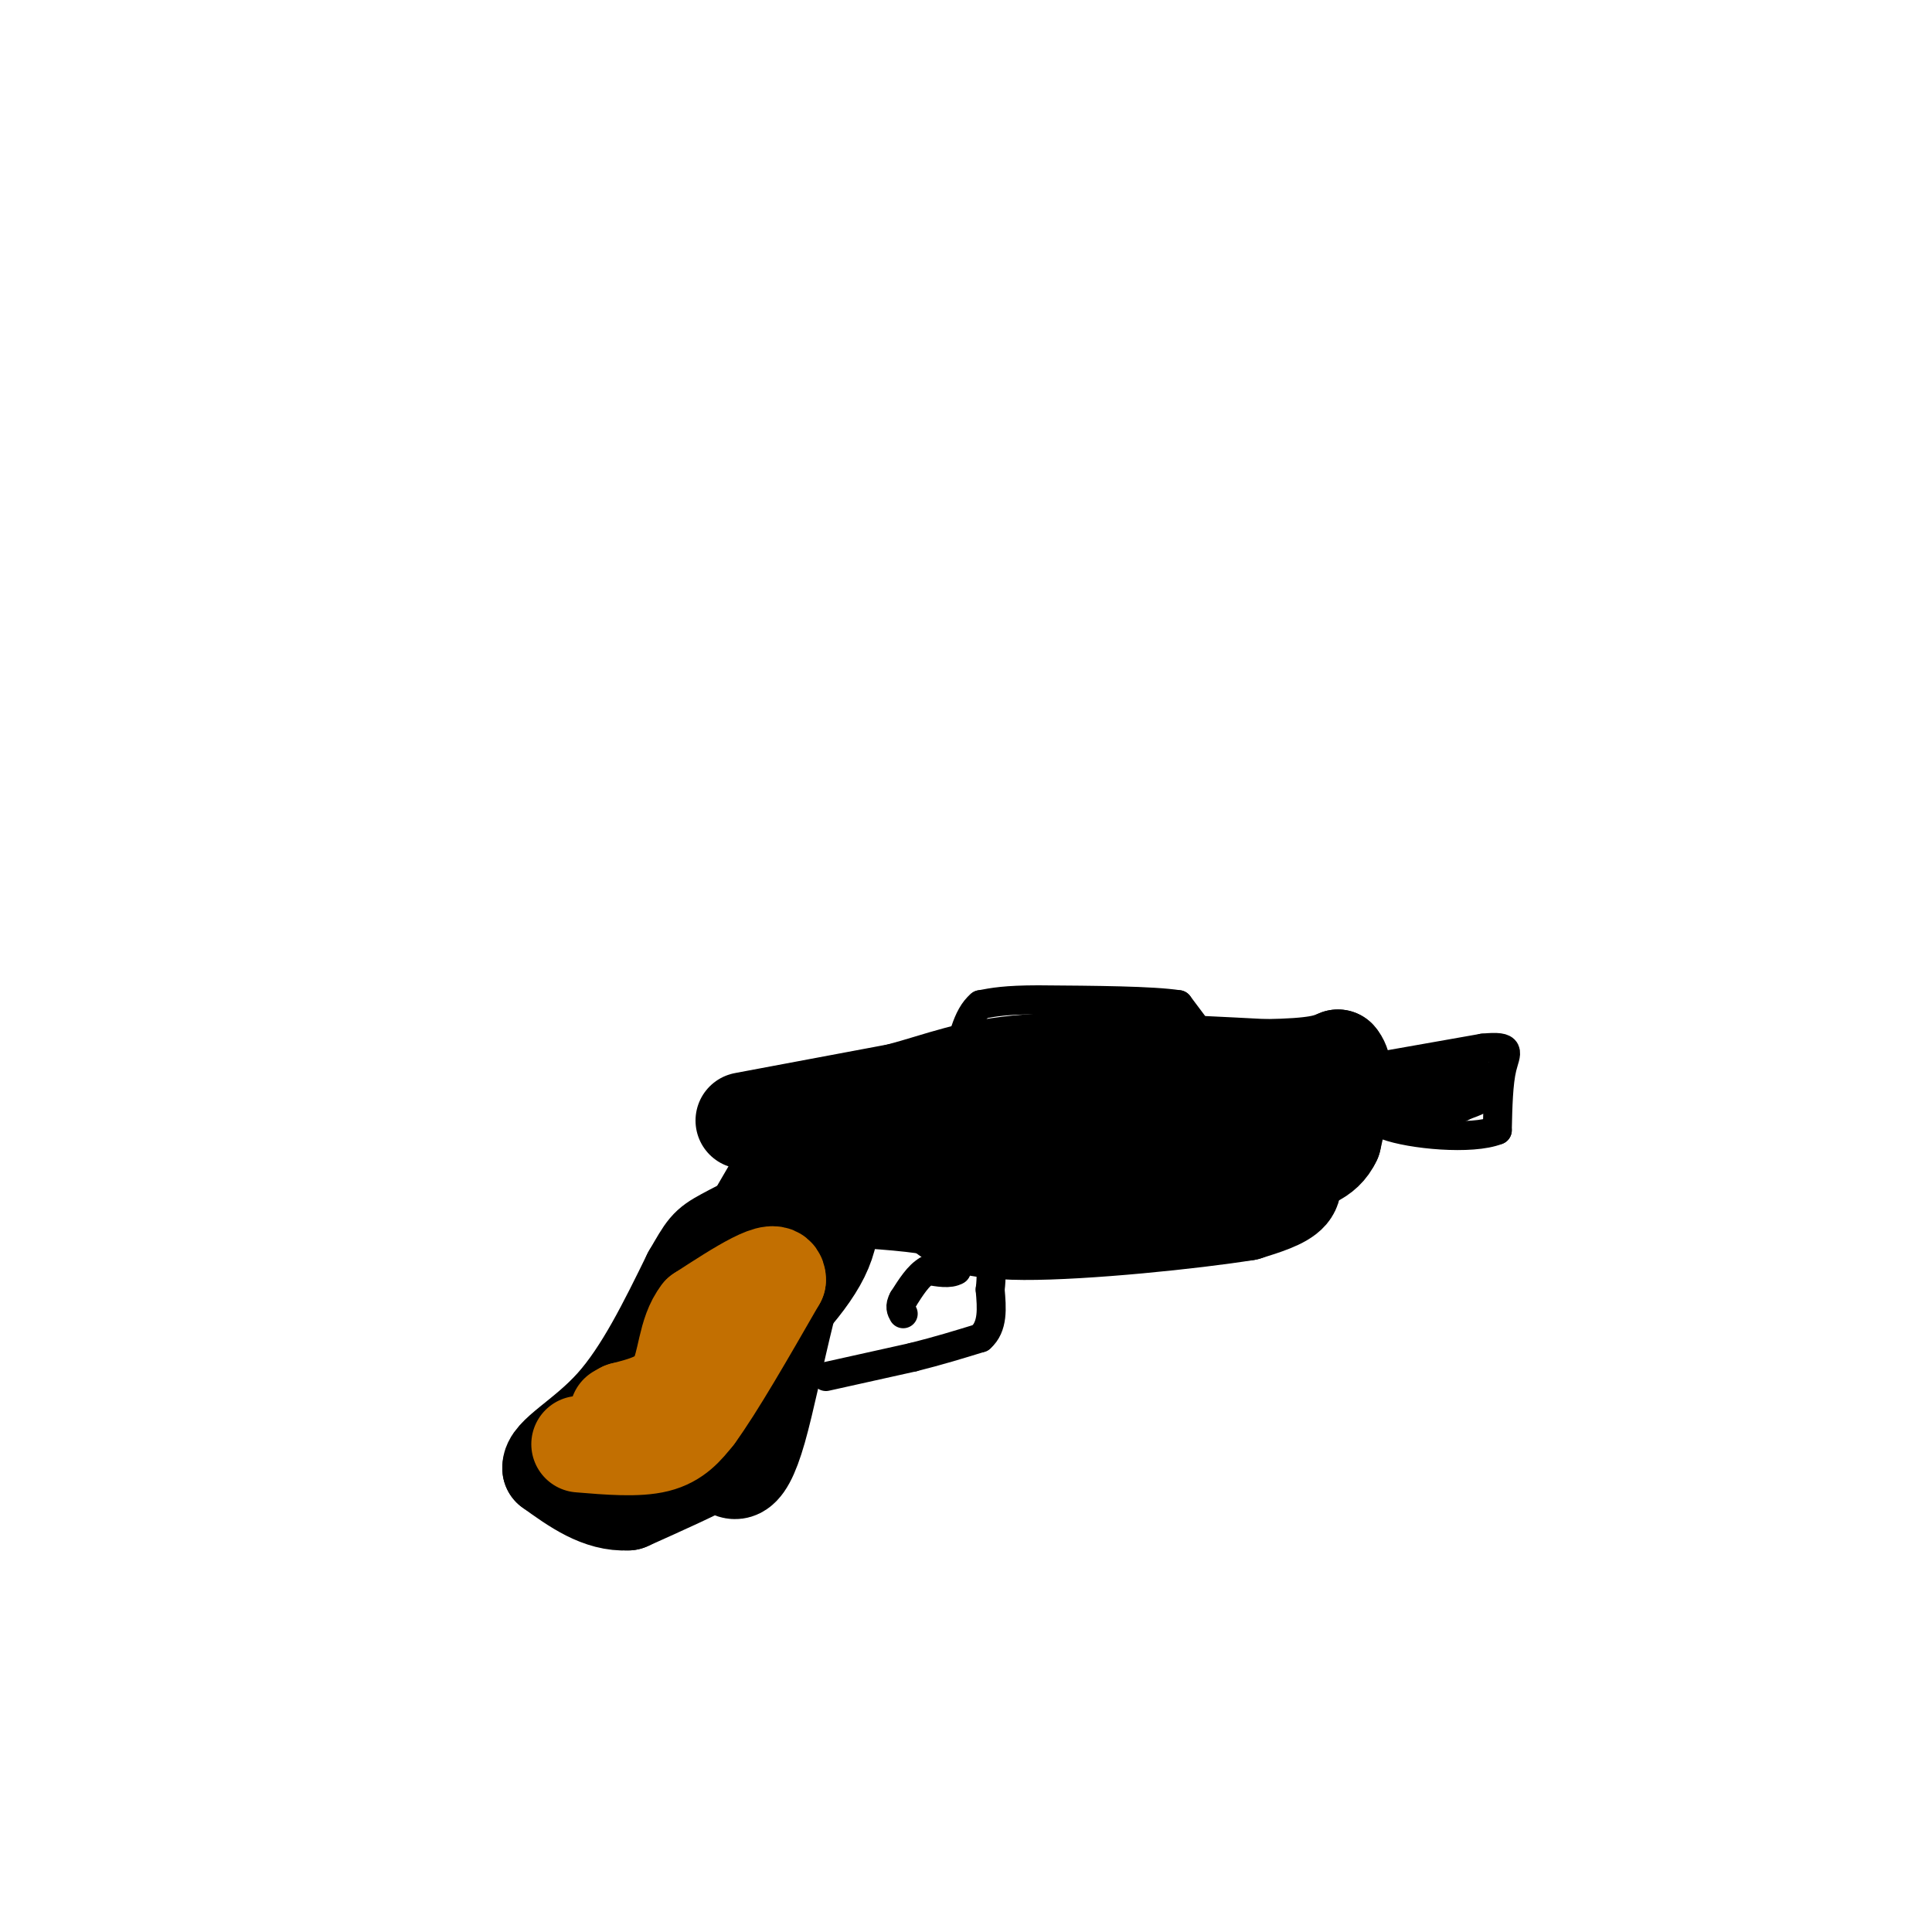 <svg viewBox='0 0 400 400' version='1.1' xmlns='http://www.w3.org/2000/svg' xmlns:xlink='http://www.w3.org/1999/xlink'><g fill='none' stroke='rgb(0,0,0)' stroke-width='20' stroke-linecap='round' stroke-linejoin='round'><path d='M126,304c0.000,0.000 39.000,-67.000 39,-67'/><path d='M154,232c0.000,0.000 32.000,-6.000 32,-6'/><path d='M186,226c8.800,-2.311 14.800,-5.089 27,-6c12.200,-0.911 30.600,0.044 49,1'/><path d='M262,221c10.667,-0.167 12.833,-1.083 15,-2'/><path d='M277,219c2.333,2.500 0.667,9.750 -1,17'/><path d='M276,236c-1.756,3.844 -5.644,4.956 -11,6c-5.356,1.044 -12.178,2.022 -19,3'/><path d='M246,245c-3.000,1.267 -1.000,2.933 -10,3c-9.000,0.067 -29.000,-1.467 -49,-3'/><path d='M187,245c-10.667,-0.667 -12.833,-0.833 -15,-1'/><path d='M172,244c-3.089,-1.356 -3.311,-4.244 1,-7c4.311,-2.756 13.156,-5.378 22,-8'/><path d='M195,229c12.333,-2.167 32.167,-3.583 52,-5'/><path d='M247,224c10.833,-0.500 11.917,0.750 13,2'/><path d='M260,226c1.178,1.956 -2.378,5.844 -11,9c-8.622,3.156 -22.311,5.578 -36,8'/><path d='M213,243c-8.578,1.778 -12.022,2.222 -3,0c9.022,-2.222 30.511,-7.111 52,-12'/><path d='M262,231c9.200,-1.511 6.200,0.711 5,3c-1.200,2.289 -0.600,4.644 0,7'/><path d='M267,241c0.400,2.244 1.400,4.356 0,6c-1.400,1.644 -5.200,2.822 -9,4'/><path d='M258,251c-10.822,1.733 -33.378,4.067 -46,4c-12.622,-0.067 -15.311,-2.533 -18,-5'/><path d='M194,250c-6.833,-1.167 -14.917,-1.583 -23,-2'/><path d='M171,248c-6.333,10.089 -10.667,36.311 -14,48c-3.333,11.689 -5.667,8.844 -8,6'/><path d='M149,302c-4.500,2.500 -11.750,5.750 -19,9'/><path d='M130,311c-5.833,0.333 -10.917,-3.333 -16,-7'/><path d='M114,304c-0.311,-2.778 6.911,-6.222 13,-13c6.089,-6.778 11.044,-16.889 16,-27'/><path d='M143,264c3.244,-5.578 3.356,-6.022 7,-8c3.644,-1.978 10.822,-5.489 18,-9'/><path d='M168,247c4.089,0.511 5.311,6.289 2,13c-3.311,6.711 -11.156,14.356 -19,22'/><path d='M151,282c-4.000,6.000 -4.500,10.000 -5,14'/></g>
<g fill='none' stroke='rgb(194,111,1)' stroke-width='20' stroke-linecap='round' stroke-linejoin='round'><path d='M120,299c6.000,0.500 12.000,1.000 16,0c4.000,-1.000 6.000,-3.500 8,-6'/><path d='M144,293c4.167,-5.667 10.583,-16.833 17,-28'/><path d='M161,265c0.167,-3.500 -7.917,1.750 -16,7'/><path d='M145,272c-3.111,3.933 -2.889,10.267 -5,14c-2.111,3.733 -6.556,4.867 -11,6'/><path d='M129,292c-1.833,1.000 -0.917,0.500 0,0'/></g>
<g fill='none' stroke='rgb(0,0,0)' stroke-width='6' stroke-linecap='round' stroke-linejoin='round'><path d='M171,285c0.000,0.000 18.000,-4.000 18,-4'/><path d='M189,281c5.333,-1.333 9.667,-2.667 14,-4'/><path d='M203,277c2.667,-2.333 2.333,-6.167 2,-10'/><path d='M205,267c0.333,-2.667 0.167,-4.333 0,-6'/><path d='M200,258c0.000,0.000 -2.000,5.000 -2,5'/><path d='M198,263c-1.333,0.833 -3.667,0.417 -6,0'/><path d='M192,263c-1.833,1.000 -3.417,3.500 -5,6'/><path d='M187,269c-0.833,1.500 -0.417,2.250 0,3'/><path d='M247,212c0.000,0.000 -3.000,-4.000 -3,-4'/><path d='M244,208c-5.333,-0.833 -17.167,-0.917 -29,-1'/><path d='M215,207c-6.833,0.000 -9.417,0.500 -12,1'/><path d='M203,208c-2.833,2.333 -3.917,7.667 -5,13'/><path d='M273,223c0.000,0.000 34.000,-6.000 34,-6'/><path d='M307,217c6.222,-0.622 4.778,0.822 4,4c-0.778,3.178 -0.889,8.089 -1,13'/><path d='M310,234c-5.267,2.111 -17.933,0.889 -23,-1c-5.067,-1.889 -2.533,-4.444 0,-7'/><path d='M287,226c-0.311,-1.711 -1.089,-2.489 2,-3c3.089,-0.511 10.044,-0.756 17,-1'/><path d='M306,222c1.667,1.667 -2.667,6.333 -7,8c-4.333,1.667 -8.667,0.333 -13,-1'/><path d='M286,229c-2.893,-0.167 -3.625,-0.083 -3,-1c0.625,-0.917 2.607,-2.833 6,-4c3.393,-1.167 8.196,-1.583 13,-2'/><path d='M302,222c2.500,0.667 2.250,3.333 2,6'/><path d='M304,228c-2.844,0.356 -10.956,-1.756 -12,-3c-1.044,-1.244 4.978,-1.622 11,-2'/><path d='M303,223c3.044,0.222 5.156,1.778 5,3c-0.156,1.222 -2.578,2.111 -5,3'/><path d='M303,229c-0.833,0.500 -0.417,0.250 0,0'/></g>
</svg>